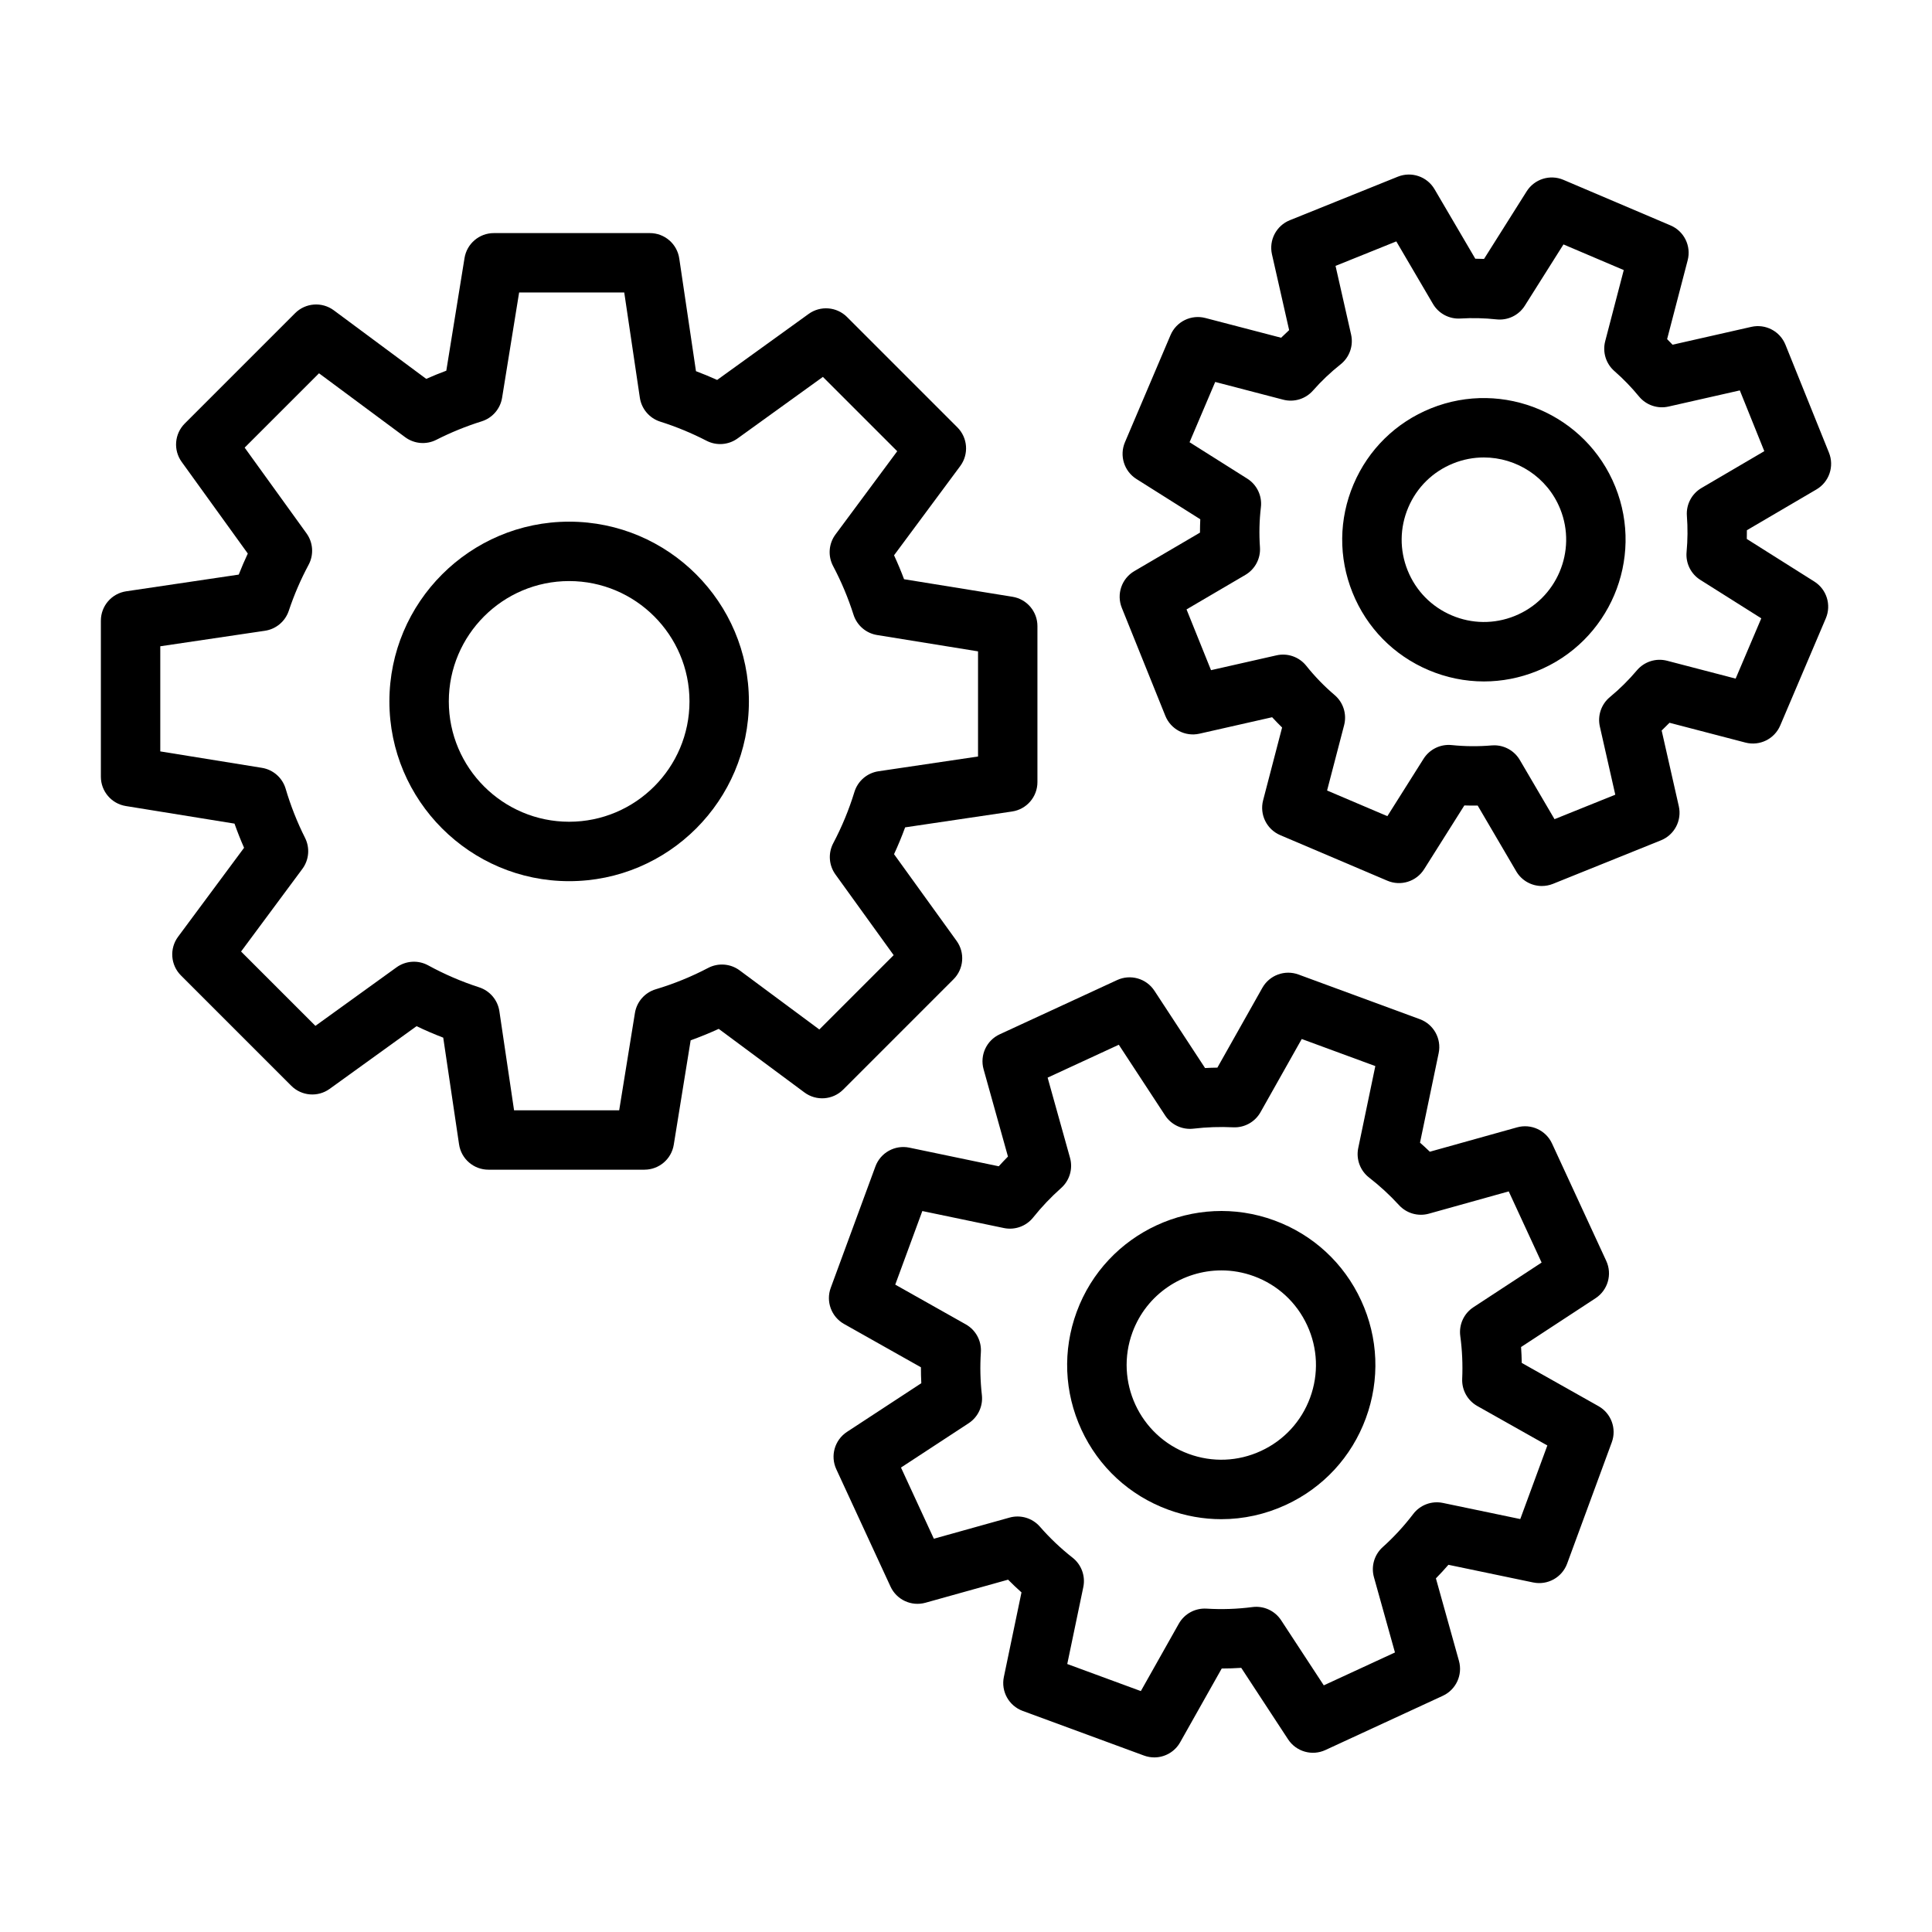 <?xml version="1.0" encoding="UTF-8"?>
<!-- Uploaded to: SVG Repo, www.svgrepo.com, Generator: SVG Repo Mixer Tools -->
<svg fill="#000000" width="800px" height="800px" version="1.1" viewBox="144 144 512 512" xmlns="http://www.w3.org/2000/svg">
 <g>
  <path d="m314.79 453.98h-41.352c-3.902 0-7.215-2.859-7.785-6.719l-4.191-28.27c-2.394-0.918-4.758-1.934-7.07-3.043l-23.027 16.613c-3.133 2.262-7.441 1.914-10.172-0.816l-29.242-29.242c-2.758-2.758-3.082-7.121-0.758-10.254l17.488-23.574c-0.922-2.102-1.77-4.242-2.535-6.406l-28.801-4.66c-3.812-0.617-6.613-3.91-6.613-7.769v-41.355c0-3.902 2.859-7.215 6.719-7.785l29.816-4.422c0.742-1.887 1.543-3.75 2.402-5.582l-17.52-24.285c-2.262-3.133-1.914-7.441 0.816-10.172l29.242-29.242c2.758-2.758 7.121-3.082 10.258-0.758l24.492 18.168c1.75-0.777 3.527-1.5 5.32-2.168l4.828-29.852c0.617-3.812 3.91-6.613 7.769-6.613h41.352c3.902 0 7.215 2.859 7.785 6.719l4.43 29.875c1.895 0.711 3.766 1.488 5.613 2.32l24.246-17.492c3.133-2.262 7.441-1.914 10.172 0.816l29.242 29.242c2.758 2.758 3.082 7.121 0.758 10.258l-17.539 23.648c0.961 2.082 1.852 4.199 2.656 6.344l28.73 4.648c3.812 0.617 6.613 3.91 6.613 7.769v41.352c0 3.902-2.859 7.215-6.719 7.785l-28.34 4.203c-0.883 2.406-1.863 4.781-2.941 7.109l16.578 22.977c2.262 3.133 1.914 7.441-0.816 10.172l-29.242 29.242c-2.758 2.758-7.121 3.082-10.258 0.758l-22.723-16.855c-2.434 1.113-4.918 2.129-7.438 3.031l-4.477 27.676c-0.613 3.809-3.906 6.609-7.769 6.609zm-34.559-15.742h27.859l4.172-25.785c0.48-2.981 2.625-5.418 5.516-6.285 4.781-1.43 9.457-3.332 13.887-5.656 2.676-1.402 5.918-1.148 8.344 0.648l21.121 15.664 19.699-19.699-15.43-21.387c-1.75-2.426-1.973-5.637-0.578-8.281 2.289-4.332 4.176-8.902 5.609-13.582 0.891-2.902 3.367-5.035 6.371-5.481l26.387-3.914v-27.863l-26.754-4.328c-2.93-0.473-5.344-2.559-6.246-5.387-1.41-4.438-3.231-8.773-5.41-12.891-1.418-2.68-1.172-5.938 0.633-8.371l16.363-22.059-19.699-19.699-22.617 16.316c-2.406 1.734-5.582 1.973-8.219 0.609-3.93-2.027-8.055-3.734-12.266-5.066-2.867-0.91-4.969-3.375-5.41-6.352l-4.133-27.875h-27.859l-4.512 27.895c-0.477 2.941-2.574 5.363-5.418 6.254-4.117 1.289-8.164 2.938-12.02 4.894-2.66 1.352-5.856 1.082-8.254-0.695l-22.828-16.934-19.703 19.699 16.391 22.719c1.762 2.441 1.977 5.672 0.555 8.324-2.09 3.898-3.856 8-5.254 12.191-0.938 2.812-3.379 4.863-6.312 5.297l-27.742 4.113v27.859l26.934 4.356c2.992 0.484 5.438 2.641 6.293 5.547 1.316 4.465 3.043 8.844 5.137 13.012 1.336 2.656 1.059 5.836-0.711 8.223l-16.242 21.898 19.699 19.699 21.5-15.512c2.461-1.773 5.723-1.977 8.387-0.52 4.305 2.356 8.848 4.312 13.5 5.816 2.848 0.922 4.926 3.375 5.367 6.336zm130.83-86.965h0.004z"/>
  <path d="m294.83 377.52c-26.266 0-47.637-21.371-47.637-47.637 0-26.266 21.371-47.637 47.637-47.637s47.637 21.371 47.637 47.637c0 26.266-21.371 47.637-47.637 47.637zm0-79.531c-17.586 0-31.891 14.309-31.891 31.891 0 17.586 14.309 31.891 31.891 31.891 17.586 0 31.891-14.309 31.891-31.891 0-17.582-14.305-31.891-31.891-31.891z"/>
  <path d="m449.9 609.73c-0.906 0-1.824-0.156-2.719-0.484l-32.16-11.836c-3.66-1.348-5.785-5.176-4.988-8.992l4.672-22.418c-1.219-1.086-2.402-2.211-3.551-3.371l-21.895 6.113c-3.719 1.039-7.644-0.773-9.262-4.281l-14.371-31.109c-1.637-3.543-0.43-7.746 2.832-9.887l19.699-12.902c-0.07-1.406-0.105-2.812-0.102-4.219l-20.375-11.48c-3.363-1.895-4.859-5.953-3.523-9.578l11.836-32.16c1.348-3.66 5.172-5.781 8.992-4.988l23.695 4.938c0.793-0.875 1.609-1.734 2.441-2.574l-6.461-23.141c-1.039-3.719 0.773-7.644 4.281-9.262l31.109-14.371c3.543-1.637 7.75-0.43 9.887 2.832l13.418 20.484c1.086-0.059 2.176-0.098 3.266-0.109l11.918-21.152c1.895-3.363 5.953-4.859 9.578-3.523l32.16 11.836c3.66 1.348 5.785 5.176 4.988 8.992l-4.945 23.73c0.887 0.781 1.754 1.582 2.606 2.402l23.117-6.457c3.719-1.039 7.644 0.773 9.262 4.281l14.371 31.113c1.637 3.543 0.43 7.746-2.832 9.887l-19.746 12.934c0.098 1.402 0.16 2.805 0.184 4.211l20.336 11.457c3.363 1.895 4.856 5.953 3.523 9.578l-11.836 32.16c-1.348 3.66-5.172 5.781-8.992 4.988l-22.465-4.684c-1.066 1.23-2.176 2.434-3.316 3.598l6.106 21.859c1.039 3.719-0.773 7.644-4.281 9.262l-31.113 14.371c-3.543 1.637-7.746 0.43-9.887-2.832l-12.414-18.949c-1.723 0.113-3.449 0.176-5.172 0.176l-11.016 19.551c-1.426 2.535-4.082 4.008-6.856 4.008zm-23.066-24.75 19.5 7.176 10.062-17.859c1.48-2.629 4.34-4.176 7.348-3.992 4.043 0.25 8.133 0.113 12.16-0.414 2.992-0.391 5.949 0.965 7.606 3.492l11.305 17.254 18.863-8.715-5.57-19.945c-0.805-2.883 0.094-5.969 2.32-7.973 2.957-2.656 5.676-5.609 8.082-8.77 1.836-2.418 4.902-3.559 7.871-2.941l20.504 4.273 7.176-19.5-18.566-10.461c-2.586-1.457-4.133-4.246-4-7.211 0.168-3.773 0-7.586-0.508-11.332-0.406-3.004 0.949-5.977 3.488-7.637l18.066-11.832-8.715-18.863-21.156 5.906c-2.859 0.797-5.918-0.078-7.922-2.266-2.422-2.644-5.086-5.102-7.918-7.297-2.379-1.844-3.496-4.883-2.883-7.828l4.527-21.723-19.5-7.176-10.93 19.402c-1.465 2.598-4.269 4.148-7.246 4-3.496-0.172-7.039-0.051-10.527 0.359-2.965 0.348-5.871-1.008-7.504-3.504l-12.273-18.734-18.863 8.715 5.934 21.254c0.809 2.898-0.105 6.004-2.356 8.004-2.684 2.383-5.18 5.012-7.418 7.812-1.852 2.316-4.852 3.394-7.754 2.789l-21.613-4.504-7.176 19.5 18.699 10.535c2.641 1.488 4.191 4.356 3.992 7.379-0.25 3.769-0.16 7.586 0.266 11.348 0.336 2.953-1.023 5.844-3.508 7.473l-17.93 11.742 8.711 18.863 20.055-5.602c2.922-0.816 6.055 0.121 8.051 2.406 2.617 3 5.527 5.766 8.652 8.215 2.356 1.848 3.457 4.871 2.848 7.801z"/>
  <path d="m467.67 546.6c-4.758 0-9.527-0.844-14.125-2.535-10.234-3.766-18.387-11.293-22.961-21.191-4.574-9.898-5.016-20.988-1.25-31.223 7.777-21.125 31.289-31.988 52.414-24.211 10.234 3.766 18.387 11.293 22.961 21.191 4.574 9.898 5.016 20.988 1.25 31.223-3.766 10.234-11.293 18.387-21.191 22.961-5.453 2.519-11.266 3.785-17.098 3.785zm0.004-65.93c-10.215 0-19.836 6.289-23.562 16.418-4.777 12.98 1.895 27.426 14.875 32.199 6.285 2.312 13.098 2.043 19.18-0.77 6.082-2.809 10.707-7.82 13.02-14.105 2.312-6.289 2.043-13.098-0.77-19.18-2.809-6.082-7.82-10.707-14.105-13.02-2.848-1.047-5.766-1.543-8.637-1.543z"/>
  <path d="m552.61 378.8c-2.723 0-5.344-1.418-6.793-3.891l-10.215-17.426c-1.18 0.02-2.359 0.008-3.535-0.031l-10.66 16.902c-2.059 3.266-6.188 4.559-9.742 3.043l-28.391-12.078c-3.59-1.527-5.519-5.453-4.535-9.23l5.031-19.293c-0.902-0.883-1.785-1.793-2.641-2.723l-19.262 4.363c-3.766 0.852-7.598-1.152-9.039-4.734l-11.535-28.617c-1.457-3.617-0.047-7.762 3.32-9.734l17.395-10.199c0-1.18 0.027-2.359 0.082-3.539l-16.922-10.672c-3.266-2.059-4.555-6.188-3.043-9.742l12.078-28.391c1.527-3.59 5.453-5.519 9.23-4.535l20.078 5.234c0.695-0.688 1.402-1.359 2.125-2.019l-4.551-20.086c-0.852-3.766 1.152-7.598 4.734-9.039l28.617-11.535c3.621-1.457 7.762-0.047 9.734 3.32l10.797 18.414c0.773 0.004 1.547 0.023 2.32 0.055l11.297-17.91c2.059-3.266 6.188-4.559 9.742-3.043l28.391 12.078c3.59 1.527 5.519 5.453 4.535 9.23l-5.449 20.898c0.488 0.488 0.969 0.984 1.441 1.484l20.879-4.731c3.766-0.852 7.598 1.152 9.039 4.734l11.535 28.617c1.457 3.617 0.047 7.762-3.32 9.734l-18.434 10.809c0.004 0.773-0.004 1.543-0.023 2.316l17.898 11.289c3.266 2.059 4.555 6.188 3.043 9.742l-12.078 28.391c-1.527 3.59-5.453 5.519-9.23 4.535l-20.117-5.246c-0.68 0.699-1.371 1.383-2.078 2.055l4.543 20.059c0.852 3.766-1.152 7.598-4.734 9.039l-28.617 11.535c-0.961 0.383-1.957 0.566-2.941 0.566zm-12.629-37.285c2.773 0 5.367 1.469 6.789 3.891l9.195 15.684 16.102-6.488-4.09-18.062c-0.656-2.894 0.375-5.914 2.66-7.805 2.586-2.137 4.992-4.523 7.16-7.09 1.957-2.316 5.066-3.305 8.004-2.539l18.16 4.734 6.797-15.977-16.16-10.191c-2.508-1.582-3.914-4.441-3.637-7.394 0.297-3.172 0.324-6.387 0.082-9.562-0.23-3 1.273-5.867 3.867-7.391l16.648-9.762-6.488-16.102-18.902 4.281c-2.906 0.66-5.938-0.383-7.828-2.688-1.973-2.402-4.16-4.664-6.508-6.715-2.246-1.961-3.191-5.027-2.438-7.914l4.918-18.855-15.977-6.797-10.242 16.238c-1.605 2.547-4.519 3.953-7.512 3.625-3.172-0.344-6.387-0.422-9.562-0.227-2.965 0.184-5.773-1.316-7.273-3.875l-9.711-16.562-16.102 6.488 4.121 18.195c0.668 2.953-0.418 6.031-2.793 7.91-2.629 2.082-5.09 4.414-7.309 6.938-1.965 2.231-5.016 3.164-7.894 2.414l-18.016-4.699-6.797 15.977 15.289 9.645c2.566 1.617 3.977 4.57 3.617 7.582-0.414 3.512-0.5 7.074-0.25 10.59 0.211 2.984-1.289 5.832-3.871 7.344l-15.586 9.141 6.488 16.102 17.348-3.93c2.941-0.668 6.008 0.406 7.891 2.766 2.242 2.812 4.773 5.422 7.519 7.758 2.301 1.957 3.277 5.059 2.516 7.981l-4.516 17.316 15.977 6.797 9.59-15.203c1.598-2.531 4.488-3.938 7.465-3.633 3.512 0.363 7.07 0.391 10.59 0.09 0.219-0.012 0.445-0.023 0.668-0.023z"/>
  <path d="m537.25 324.59c-4.984 0-9.965-1.008-14.691-3.016-9.227-3.926-16.371-11.211-20.121-20.512-3.75-9.301-3.652-19.504 0.273-28.73 3.926-9.227 11.211-16.371 20.512-20.121 19.199-7.738 41.113 1.586 48.852 20.785 7.738 19.199-1.586 41.113-20.785 48.852-4.535 1.828-9.289 2.742-14.039 2.742zm-0.02-59.359c-2.707 0-5.457 0.508-8.121 1.582-5.398 2.176-9.629 6.324-11.906 11.684-2.277 5.356-2.336 11.281-0.16 16.68s6.324 9.629 11.684 11.906c5.356 2.281 11.281 2.336 16.68 0.16 11.148-4.492 16.559-17.215 12.066-28.363-3.422-8.484-11.609-13.648-20.242-13.648z"/>
 </g>
</svg>